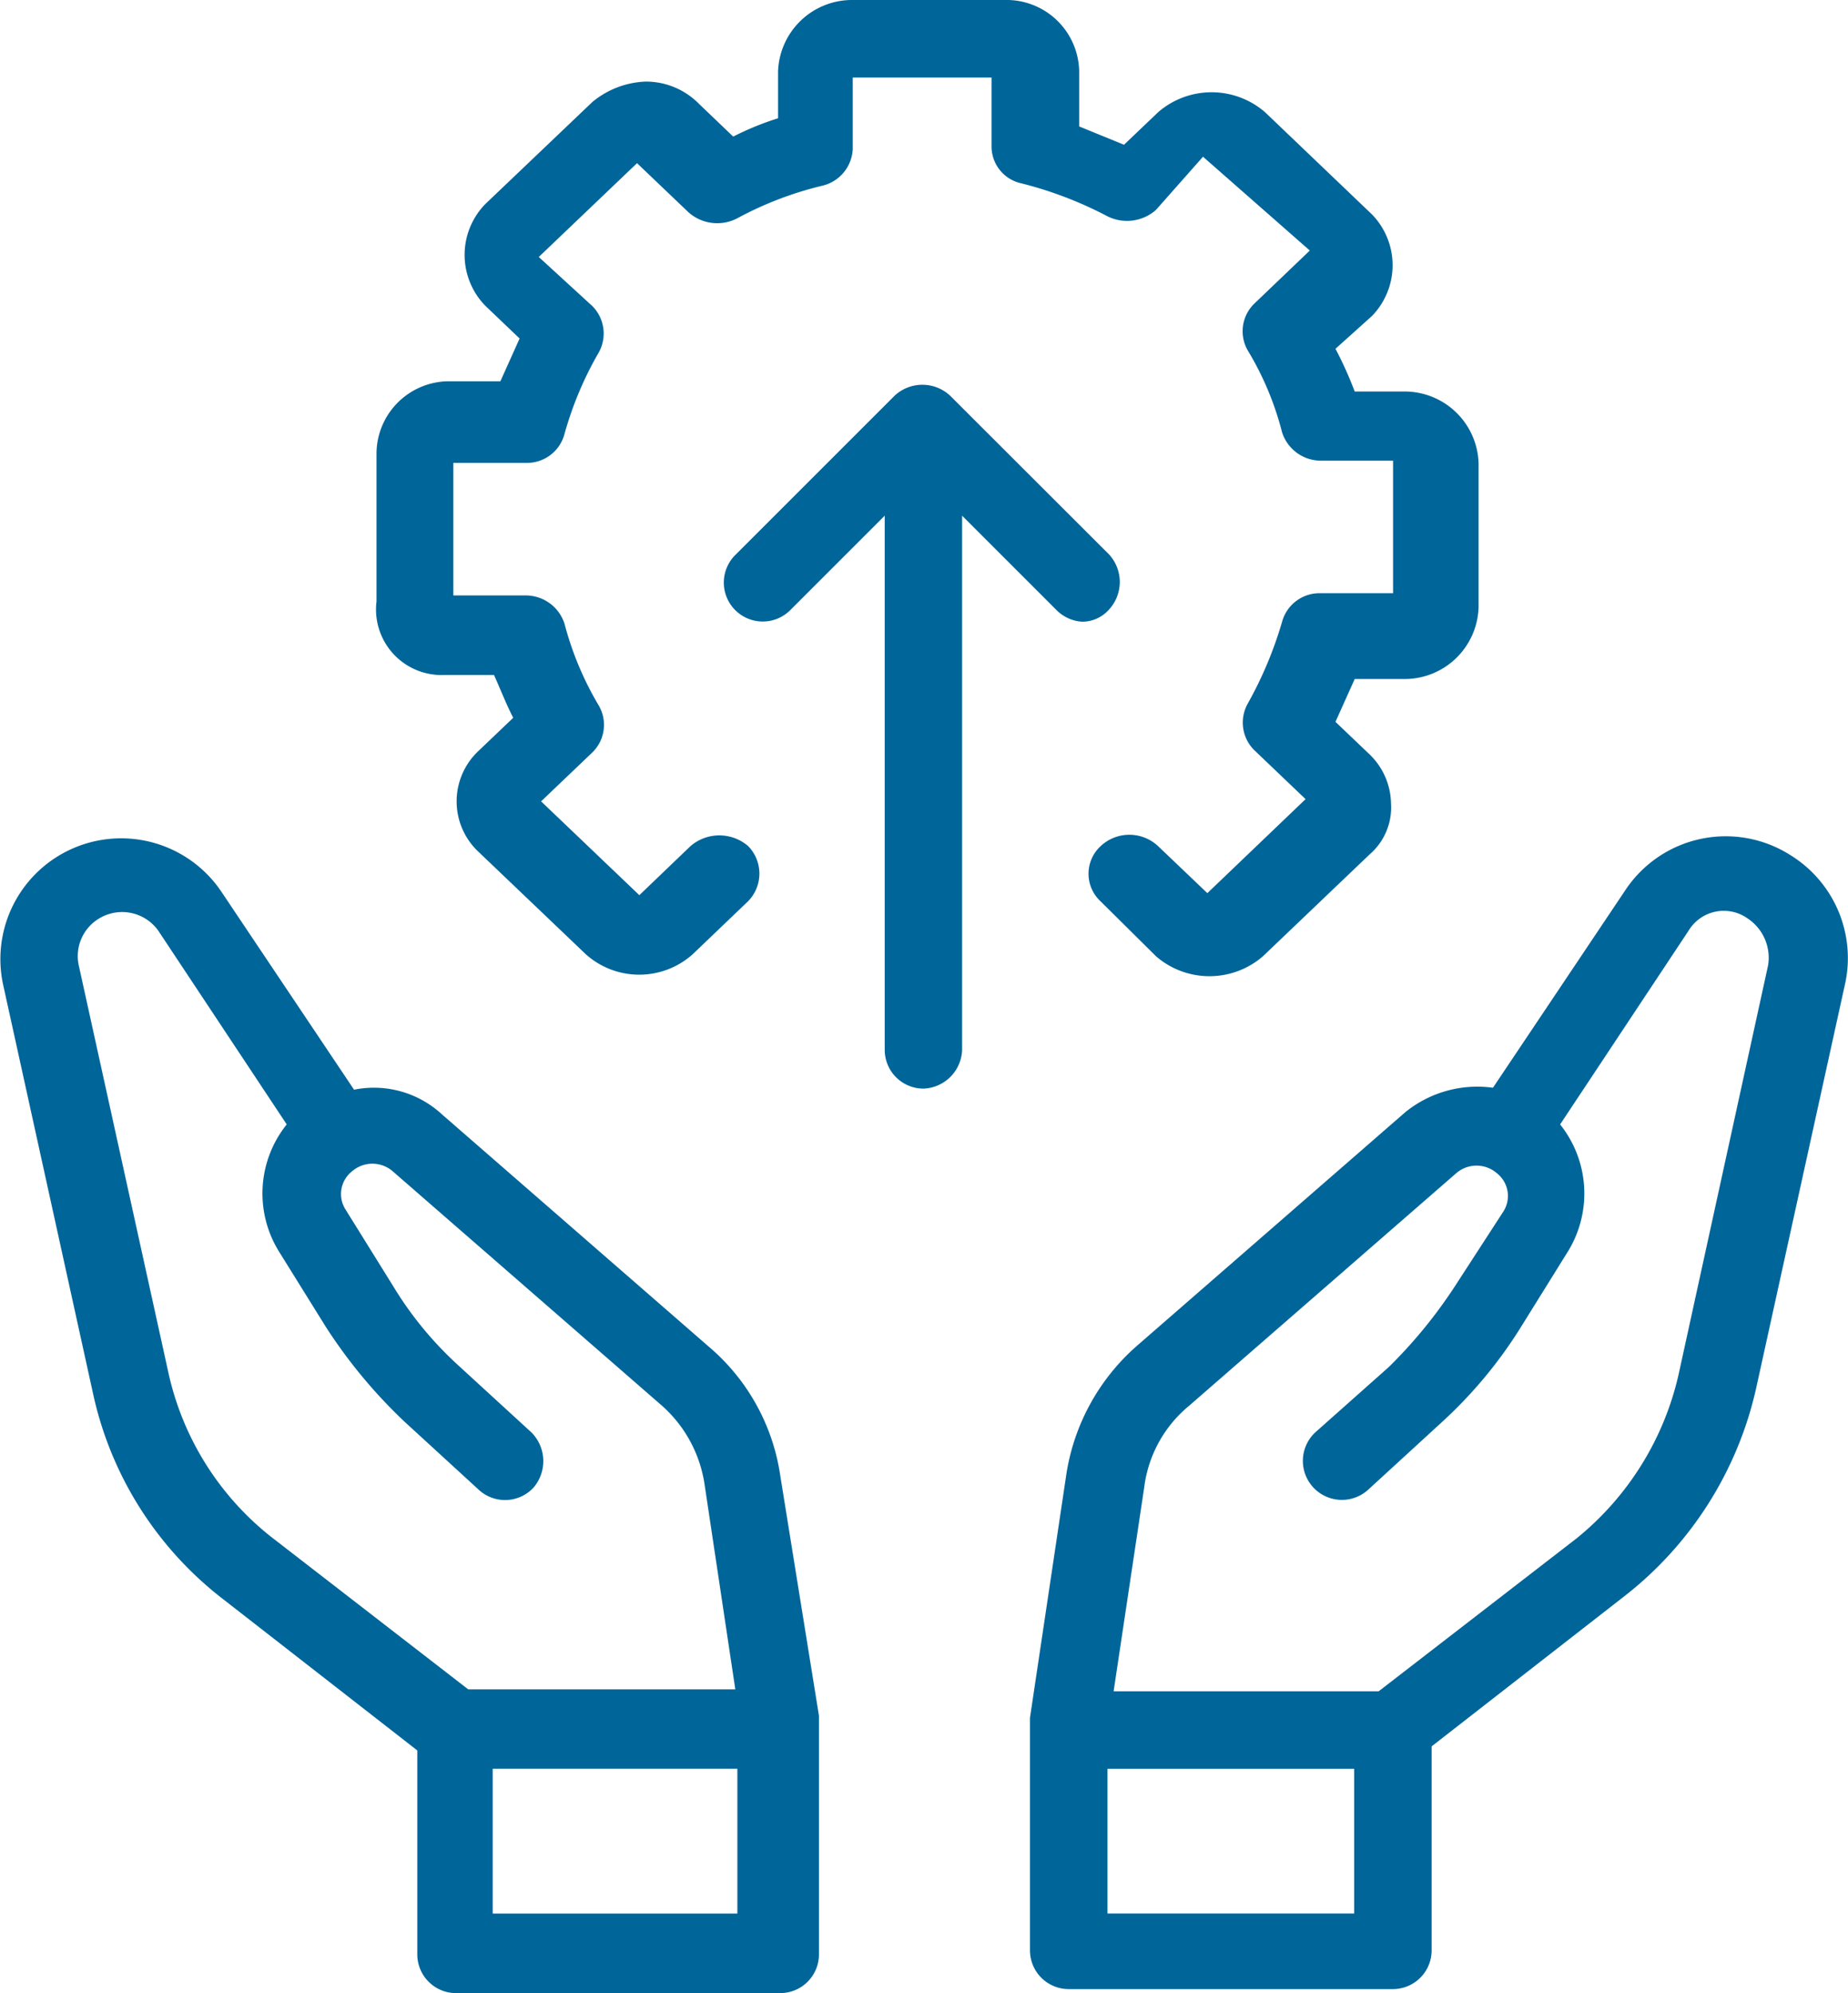 <svg xmlns="http://www.w3.org/2000/svg" width="55.635" height="60" viewBox="0 0 55.635 60"><defs><style>.a{fill:#006599;}</style></defs><g transform="translate(-5.937 -2.5)"><path class="a" d="M26.445,22.819h1.479c.193.43.386.921.579,1.289l-1.029.982a2.082,2.082,0,0,0,0,3.069l3.215,3.069a2.412,2.412,0,0,0,3.215,0l1.672-1.6a1.185,1.185,0,0,0,0-1.657,1.329,1.329,0,0,0-1.736,0L32.3,29.448l-2.958-2.824,1.543-1.473a1.158,1.158,0,0,0,.193-1.412,9.525,9.525,0,0,1-1.029-2.455,1.227,1.227,0,0,0-1.157-.859H26.7v-3.99h2.186a1.169,1.169,0,0,0,1.157-.859,10.525,10.525,0,0,1,1.029-2.455,1.17,1.17,0,0,0-.193-1.412l-1.607-1.473,2.958-2.824,1.543,1.473a1.3,1.3,0,0,0,1.479.184,10.525,10.525,0,0,1,2.572-.982,1.19,1.19,0,0,0,.9-1.1V4.833h4.179V6.92a1.136,1.136,0,0,0,.9,1.1,11.632,11.632,0,0,1,2.572.982,1.315,1.315,0,0,0,1.479-.184l1.415-1.6,3.215,2.824-1.672,1.6a1.158,1.158,0,0,0-.193,1.412,9.1,9.1,0,0,1,1.029,2.455,1.227,1.227,0,0,0,1.157.859h2.186v3.99H52.807a1.169,1.169,0,0,0-1.157.859,11.754,11.754,0,0,1-1.029,2.455,1.17,1.17,0,0,0,.193,1.412l1.543,1.473L49.4,29.387,47.92,27.975a1.263,1.263,0,0,0-1.736,0,1.13,1.13,0,0,0,0,1.657l1.672,1.657a2.458,2.458,0,0,0,3.215,0l3.215-3.069a1.864,1.864,0,0,0,.643-1.535,2.1,2.1,0,0,0-.643-1.473l-1.029-.982.579-1.289h1.479a2.228,2.228,0,0,0,2.25-2.148V16.434a2.228,2.228,0,0,0-2.25-2.148H53.836A11.354,11.354,0,0,0,53.257,13l1.093-.982a2.192,2.192,0,0,0,0-3.069L51.135,5.876a2.458,2.458,0,0,0-3.215,0l-1.029.982-1.35-.552V4.648A2.188,2.188,0,0,0,43.291,2.5H38.726a2.228,2.228,0,0,0-2.25,2.148V6.06a8.754,8.754,0,0,0-1.35.552L34.1,5.631a2.24,2.24,0,0,0-1.607-.675,2.671,2.671,0,0,0-1.607.614L27.666,8.639a2.192,2.192,0,0,0,0,3.069l1.029.982-.579,1.289H26.637a2.187,2.187,0,0,0-2.25,2.148v4.481A1.974,1.974,0,0,0,26.445,22.819Z" transform="translate(-7.115)"/><path class="a" d="M50.235,27.343a1.189,1.189,0,0,0,.8.368,1.081,1.081,0,0,0,.8-.368,1.226,1.226,0,0,0,0-1.657L47.043,20.9a1.227,1.227,0,0,0-1.657,0L40.6,25.685a1.172,1.172,0,1,0,1.657,1.657l2.824-2.824V40.6a1.166,1.166,0,0,0,1.166,1.166A1.207,1.207,0,0,0,47.411,40.6V24.519Z" transform="translate(-12.509 -6.495)"/><path class="a" d="M76.9,41.444a3.626,3.626,0,0,0-4.972,1.044l-3.99,5.954a3.44,3.44,0,0,0-2.64.737l-8.041,7A6.448,6.448,0,0,0,55.1,60.044L54,67.41v7a1.166,1.166,0,0,0,1.166,1.166h9.76a1.166,1.166,0,0,0,1.166-1.166V68.269l5.832-4.543a10.971,10.971,0,0,0,3.929-6.2l2.7-12.277A3.64,3.64,0,0,0,76.9,41.444ZM56.333,73.3V68.945H63.76V73.3ZM73.521,57.1a8.876,8.876,0,0,1-3.069,4.911l-5.954,4.6h-7.98l.921-6.139a3.793,3.793,0,0,1,1.35-2.455l8.041-7a.934.934,0,0,1,1.228,0,.87.87,0,0,1,.184,1.166l-1.473,2.271A14.555,14.555,0,0,1,64.8,56.852l-2.21,1.964a1.173,1.173,0,1,0,1.6,1.719l2.21-2.026a13.614,13.614,0,0,0,2.394-2.885l1.412-2.271a3.329,3.329,0,0,0-.246-3.806l3.867-5.832a1.238,1.238,0,0,1,1.78-.368,1.42,1.42,0,0,1,.614,1.412Z" transform="translate(-17.055 -13.197)"/><path class="a" d="M29.425,60.127a6.28,6.28,0,0,0-2.148-3.867l-8.041-7a3.017,3.017,0,0,0-2.64-.737l-3.99-5.954a3.636,3.636,0,0,0-6.568,2.824l2.7,12.277a10.662,10.662,0,0,0,3.929,6.2L18.5,68.414v6.139a1.166,1.166,0,0,0,1.166,1.166h9.76a1.166,1.166,0,0,0,1.166-1.166V67.37ZM14.079,61.968a8.67,8.67,0,0,1-3.069-4.911L8.308,44.78a1.319,1.319,0,0,1,.614-1.412,1.336,1.336,0,0,1,1.78.368l3.867,5.832a3.322,3.322,0,0,0-.246,3.806l1.412,2.271a15.34,15.34,0,0,0,2.394,2.885l2.21,2.026A1.167,1.167,0,0,0,22,60.5a1.226,1.226,0,0,0-.061-1.657l-2.21-2.026a10.775,10.775,0,0,1-1.964-2.394L16.35,52.147a.87.87,0,0,1,.184-1.166.934.934,0,0,1,1.228,0l8.041,7a3.945,3.945,0,0,1,1.35,2.455l.921,6.139H20.033ZM20.77,73.325V68.966h7.366v4.358Z" transform="translate(0 -13.219)"/></g></svg>